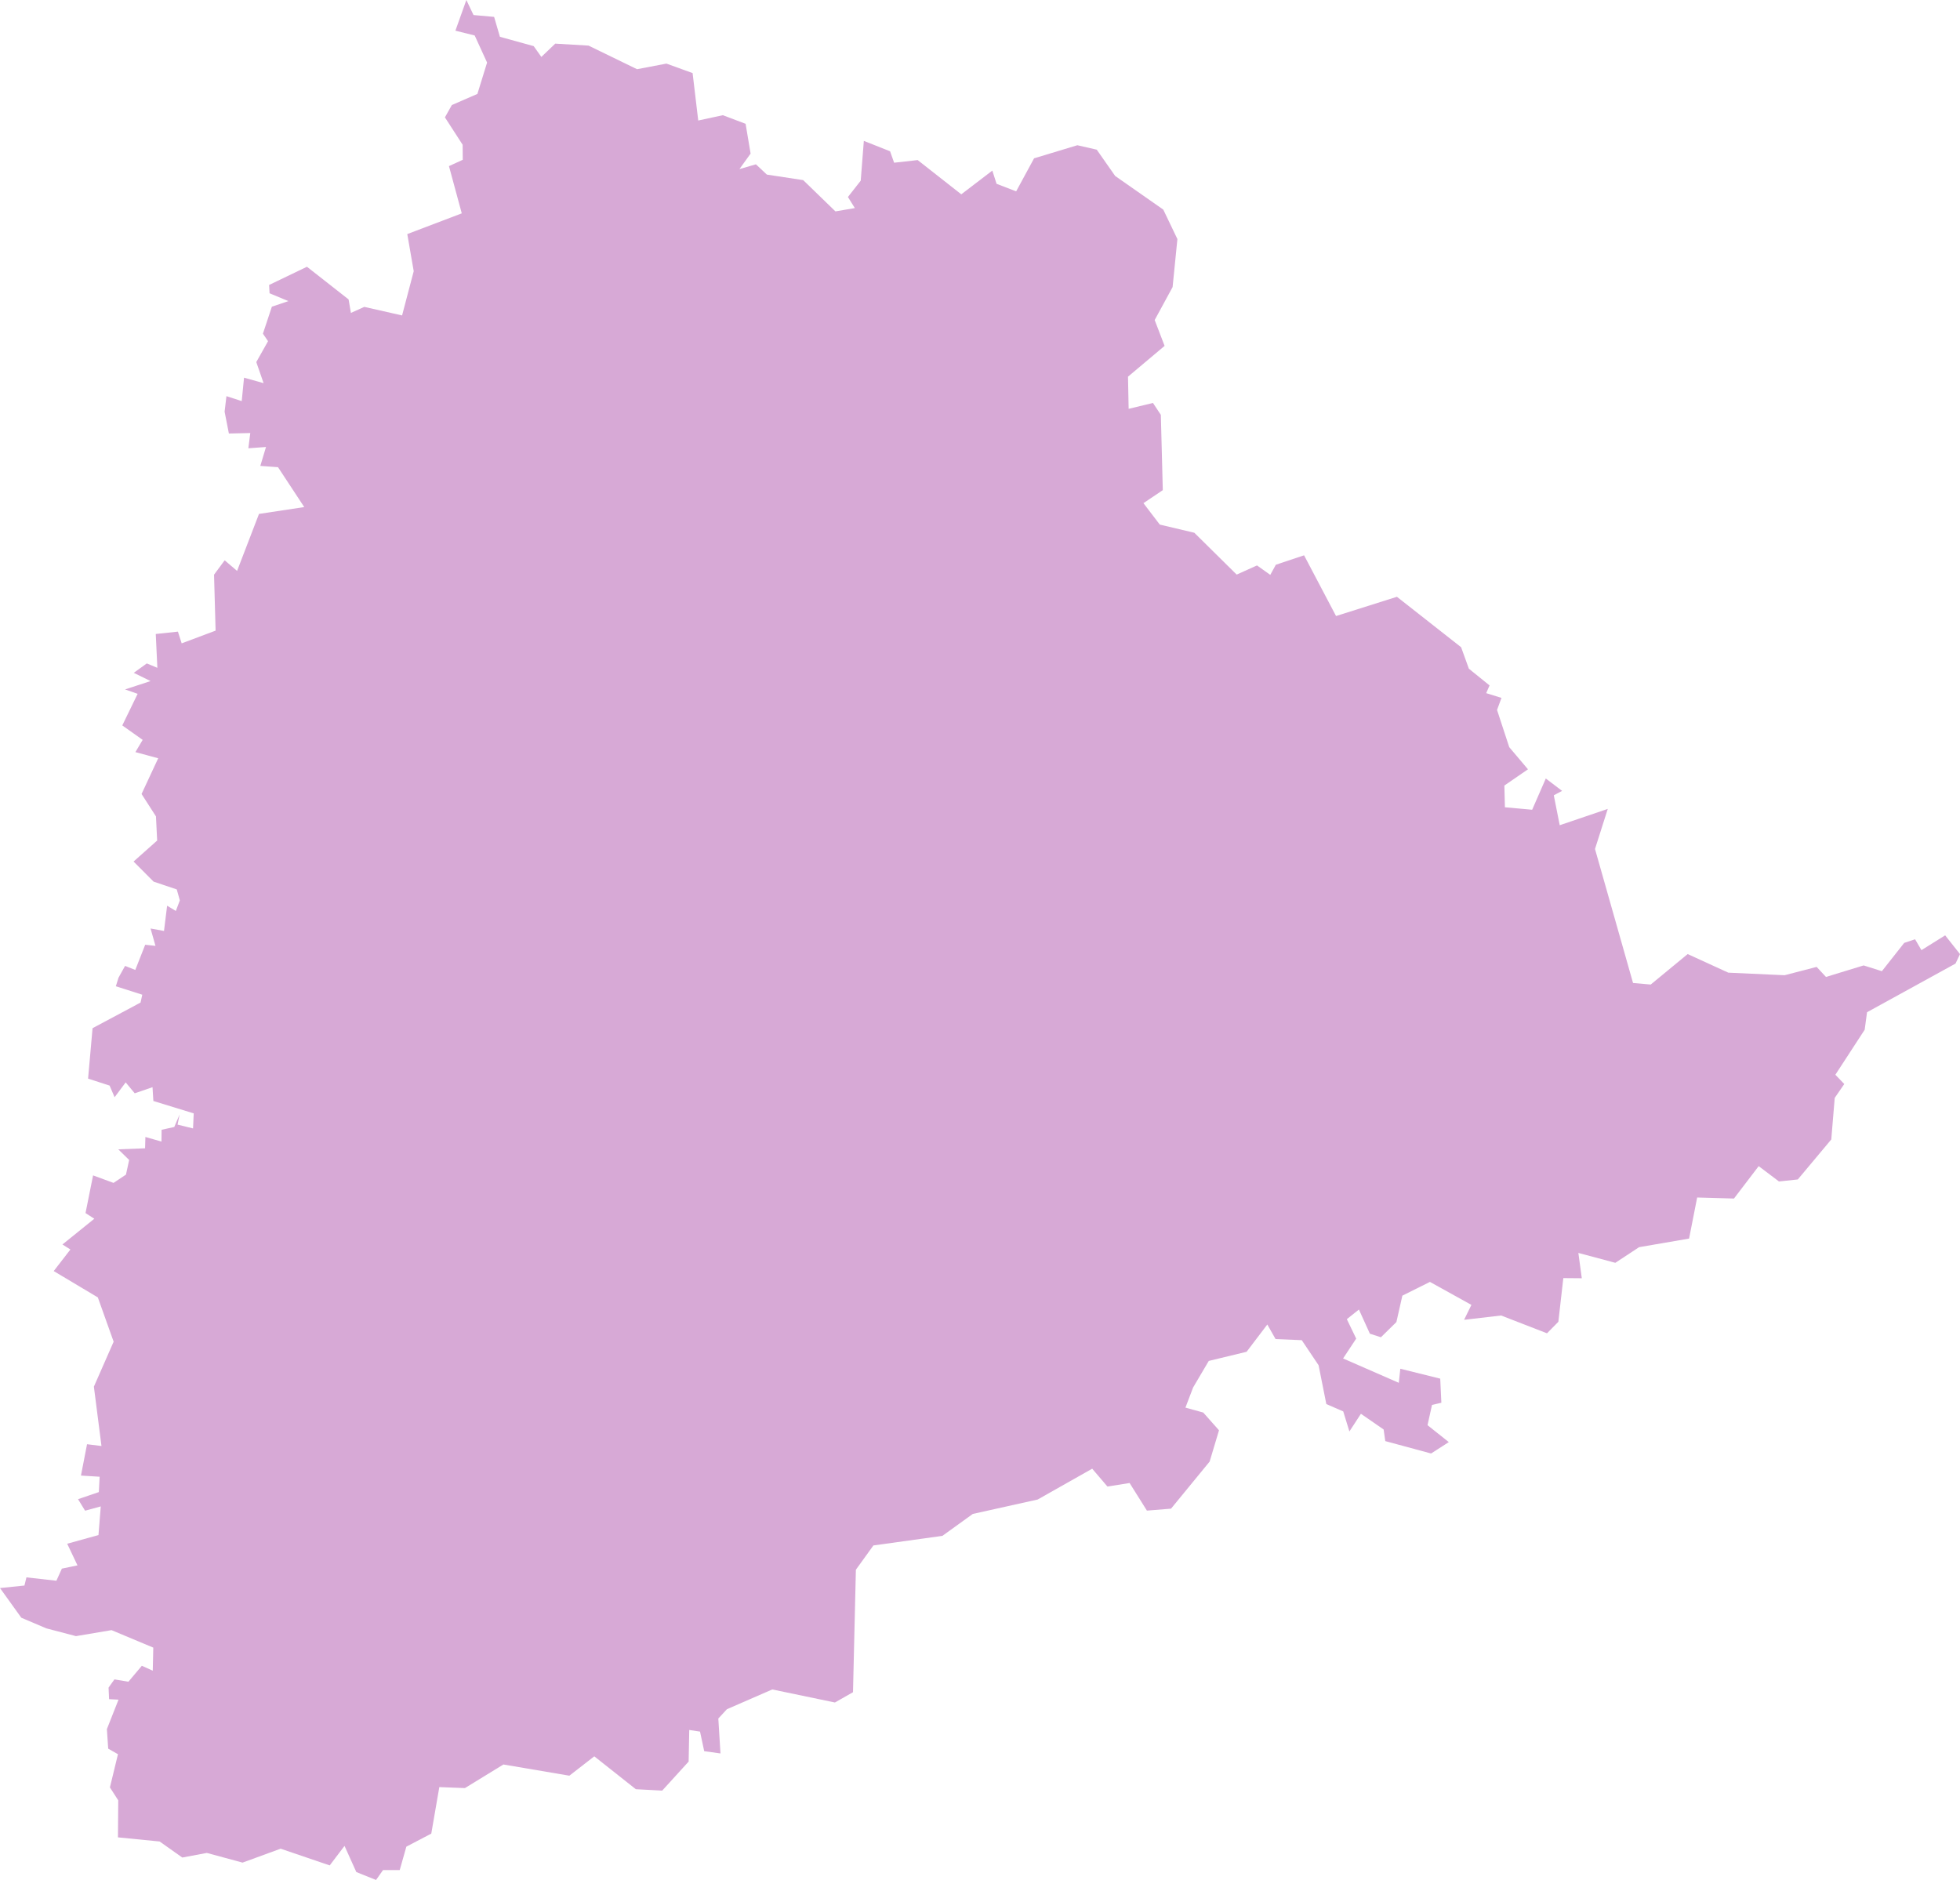 <svg width="49" height="47" viewBox="0 0 49 47" fill="none" xmlns="http://www.w3.org/2000/svg">
<path d="M3.385 18.803L3.567 18.497L3.057 18.136L3.441 17.346L3.126 17.236L3.764 17.027L3.344 16.821L3.67 16.586L3.934 16.696L3.894 15.85L4.448 15.791L4.542 16.084L5.39 15.766L5.351 14.367L5.617 14.008L5.927 14.273L6.475 12.848L7.606 12.677L6.95 11.68L6.508 11.648L6.65 11.175L6.209 11.207L6.257 10.826L5.722 10.838L5.615 10.292L5.661 9.904L6.043 10.028L6.101 9.442L6.59 9.579L6.407 9.052L6.701 8.53L6.573 8.342L6.797 7.667L7.21 7.528L6.739 7.332L6.728 7.124L7.674 6.669L8.715 7.486L8.773 7.823L9.107 7.672L10.052 7.886L10.343 6.78L10.182 5.852L11.544 5.334L11.224 4.153L11.569 3.995L11.566 3.619L11.123 2.934L11.296 2.626L11.935 2.348L12.177 1.564L11.867 0.887L11.385 0.767L11.659 0L11.838 0.376L12.353 0.422L12.498 0.92L13.342 1.153L13.534 1.423L13.881 1.091L14.713 1.14L15.926 1.73L16.661 1.59L17.315 1.827L17.456 3.013L18.071 2.88L18.64 3.095L18.765 3.84L18.486 4.227L18.898 4.108L19.172 4.365L20.08 4.503L20.886 5.285L21.371 5.202L21.198 4.925L21.518 4.517L21.596 3.522L22.252 3.782L22.353 4.068L22.942 4.002L24.032 4.858L24.808 4.265L24.914 4.595L25.404 4.784L25.852 3.958L26.934 3.631L27.419 3.742L27.879 4.399L29.082 5.24L29.435 5.977L29.315 7.177L28.867 8.001L29.115 8.647L28.2 9.417L28.216 10.221L28.824 10.074L29.021 10.371L29.07 12.254L28.586 12.579L28.995 13.115L29.858 13.319L30.917 14.365L31.425 14.136L31.757 14.372L31.896 14.119L32.602 13.883L33.401 15.401L34.923 14.92L36.528 16.181L36.722 16.718L37.239 17.136L37.155 17.329L37.537 17.448L37.426 17.749L37.731 18.679L38.199 19.233L37.609 19.639L37.623 20.182L38.304 20.244L38.645 19.463L39.052 19.772L38.845 19.883L38.993 20.631L40.194 20.223L39.875 21.225L40.826 24.575L41.268 24.614L42.192 23.852L43.208 24.317L44.615 24.381L45.416 24.173L45.65 24.424L46.591 24.136L47.047 24.28L47.605 23.573L47.877 23.482L48.036 23.754L48.629 23.384L49 23.853L48.888 24.09L46.676 25.306L46.617 25.744L45.884 26.869L46.107 27.101L45.868 27.448L45.782 28.487L44.945 29.487L44.474 29.537L43.967 29.154L43.349 29.964L42.429 29.938L42.227 30.965L40.977 31.18L40.383 31.571L39.459 31.324L39.545 31.957L39.083 31.953L38.959 33.045L38.675 33.333L37.528 32.888L36.602 32.996L36.785 32.623L35.748 32.048L35.059 32.392L34.91 33.052L34.523 33.432L34.247 33.343L33.973 32.739L33.671 32.98L33.905 33.466L33.577 33.962L34.97 34.571L35.008 34.219L36.006 34.467L36.034 35.069L35.8 35.124L35.688 35.63L36.22 36.053L35.777 36.338L34.632 36.028L34.591 35.738L34.023 35.345L33.735 35.787L33.581 35.286L33.158 35.102L32.965 34.132L32.544 33.505L31.889 33.477L31.683 33.113L31.165 33.795L30.219 34.024L29.828 34.687L29.636 35.191L30.081 35.314L30.475 35.758L30.241 36.54L29.276 37.717L28.673 37.766L28.24 37.076L27.686 37.164L27.305 36.718L25.941 37.489L24.32 37.849L23.56 38.397L21.835 38.637L21.397 39.244L21.325 42.306L20.873 42.563L19.307 42.237L18.173 42.731L17.958 42.964L18.012 43.837L17.605 43.78L17.501 43.291L17.231 43.25L17.216 44.04L16.555 44.766L15.896 44.731L14.857 43.909L14.234 44.393L12.585 44.113L11.623 44.703L10.983 44.678L10.782 45.841L10.159 46.167L9.993 46.752L9.576 46.752L9.401 47L8.908 46.802L8.613 46.148L8.243 46.636L7.016 46.218L6.064 46.566L5.171 46.324L4.557 46.439L3.991 46.038L2.949 45.935L2.956 45.009L2.748 44.686L2.949 43.856L2.705 43.717L2.672 43.229L2.963 42.492L2.727 42.48L2.714 42.191L2.861 41.985L3.21 42.044L3.546 41.645L3.819 41.768L3.832 41.191L2.788 40.754L1.899 40.904L1.159 40.71L0.533 40.444L0 39.702L0.611 39.639L0.661 39.435L1.41 39.519L1.547 39.216L1.937 39.135L1.68 38.594L2.462 38.377L2.519 37.661L2.127 37.768L1.951 37.48L2.471 37.303L2.491 36.919L2.024 36.89L2.176 36.106L2.537 36.151L2.347 34.667L2.841 33.543L2.446 32.436L1.343 31.777L1.76 31.238L1.561 31.112L2.358 30.469L2.138 30.327L2.327 29.385L2.838 29.573L3.149 29.366L3.229 29L2.957 28.734L3.627 28.708L3.635 28.425L4.037 28.54L4.04 28.245L4.357 28.175L4.49 27.863L4.439 28.116L4.826 28.211L4.843 27.835L3.834 27.525L3.813 27.18L3.368 27.333L3.142 27.06L2.865 27.431L2.74 27.14L2.202 26.966L2.314 25.705L3.514 25.064L3.557 24.868L2.896 24.657L2.964 24.44L3.127 24.148L3.382 24.249L3.63 23.619L3.887 23.647L3.764 23.213L4.1 23.274L4.178 22.643L4.396 22.774L4.496 22.51L4.419 22.236L3.84 22.041L3.339 21.539L3.929 21.014L3.899 20.41L3.539 19.85L3.955 18.957L3.385 18.803Z" fill="#D7A9D6"/>
</svg>
